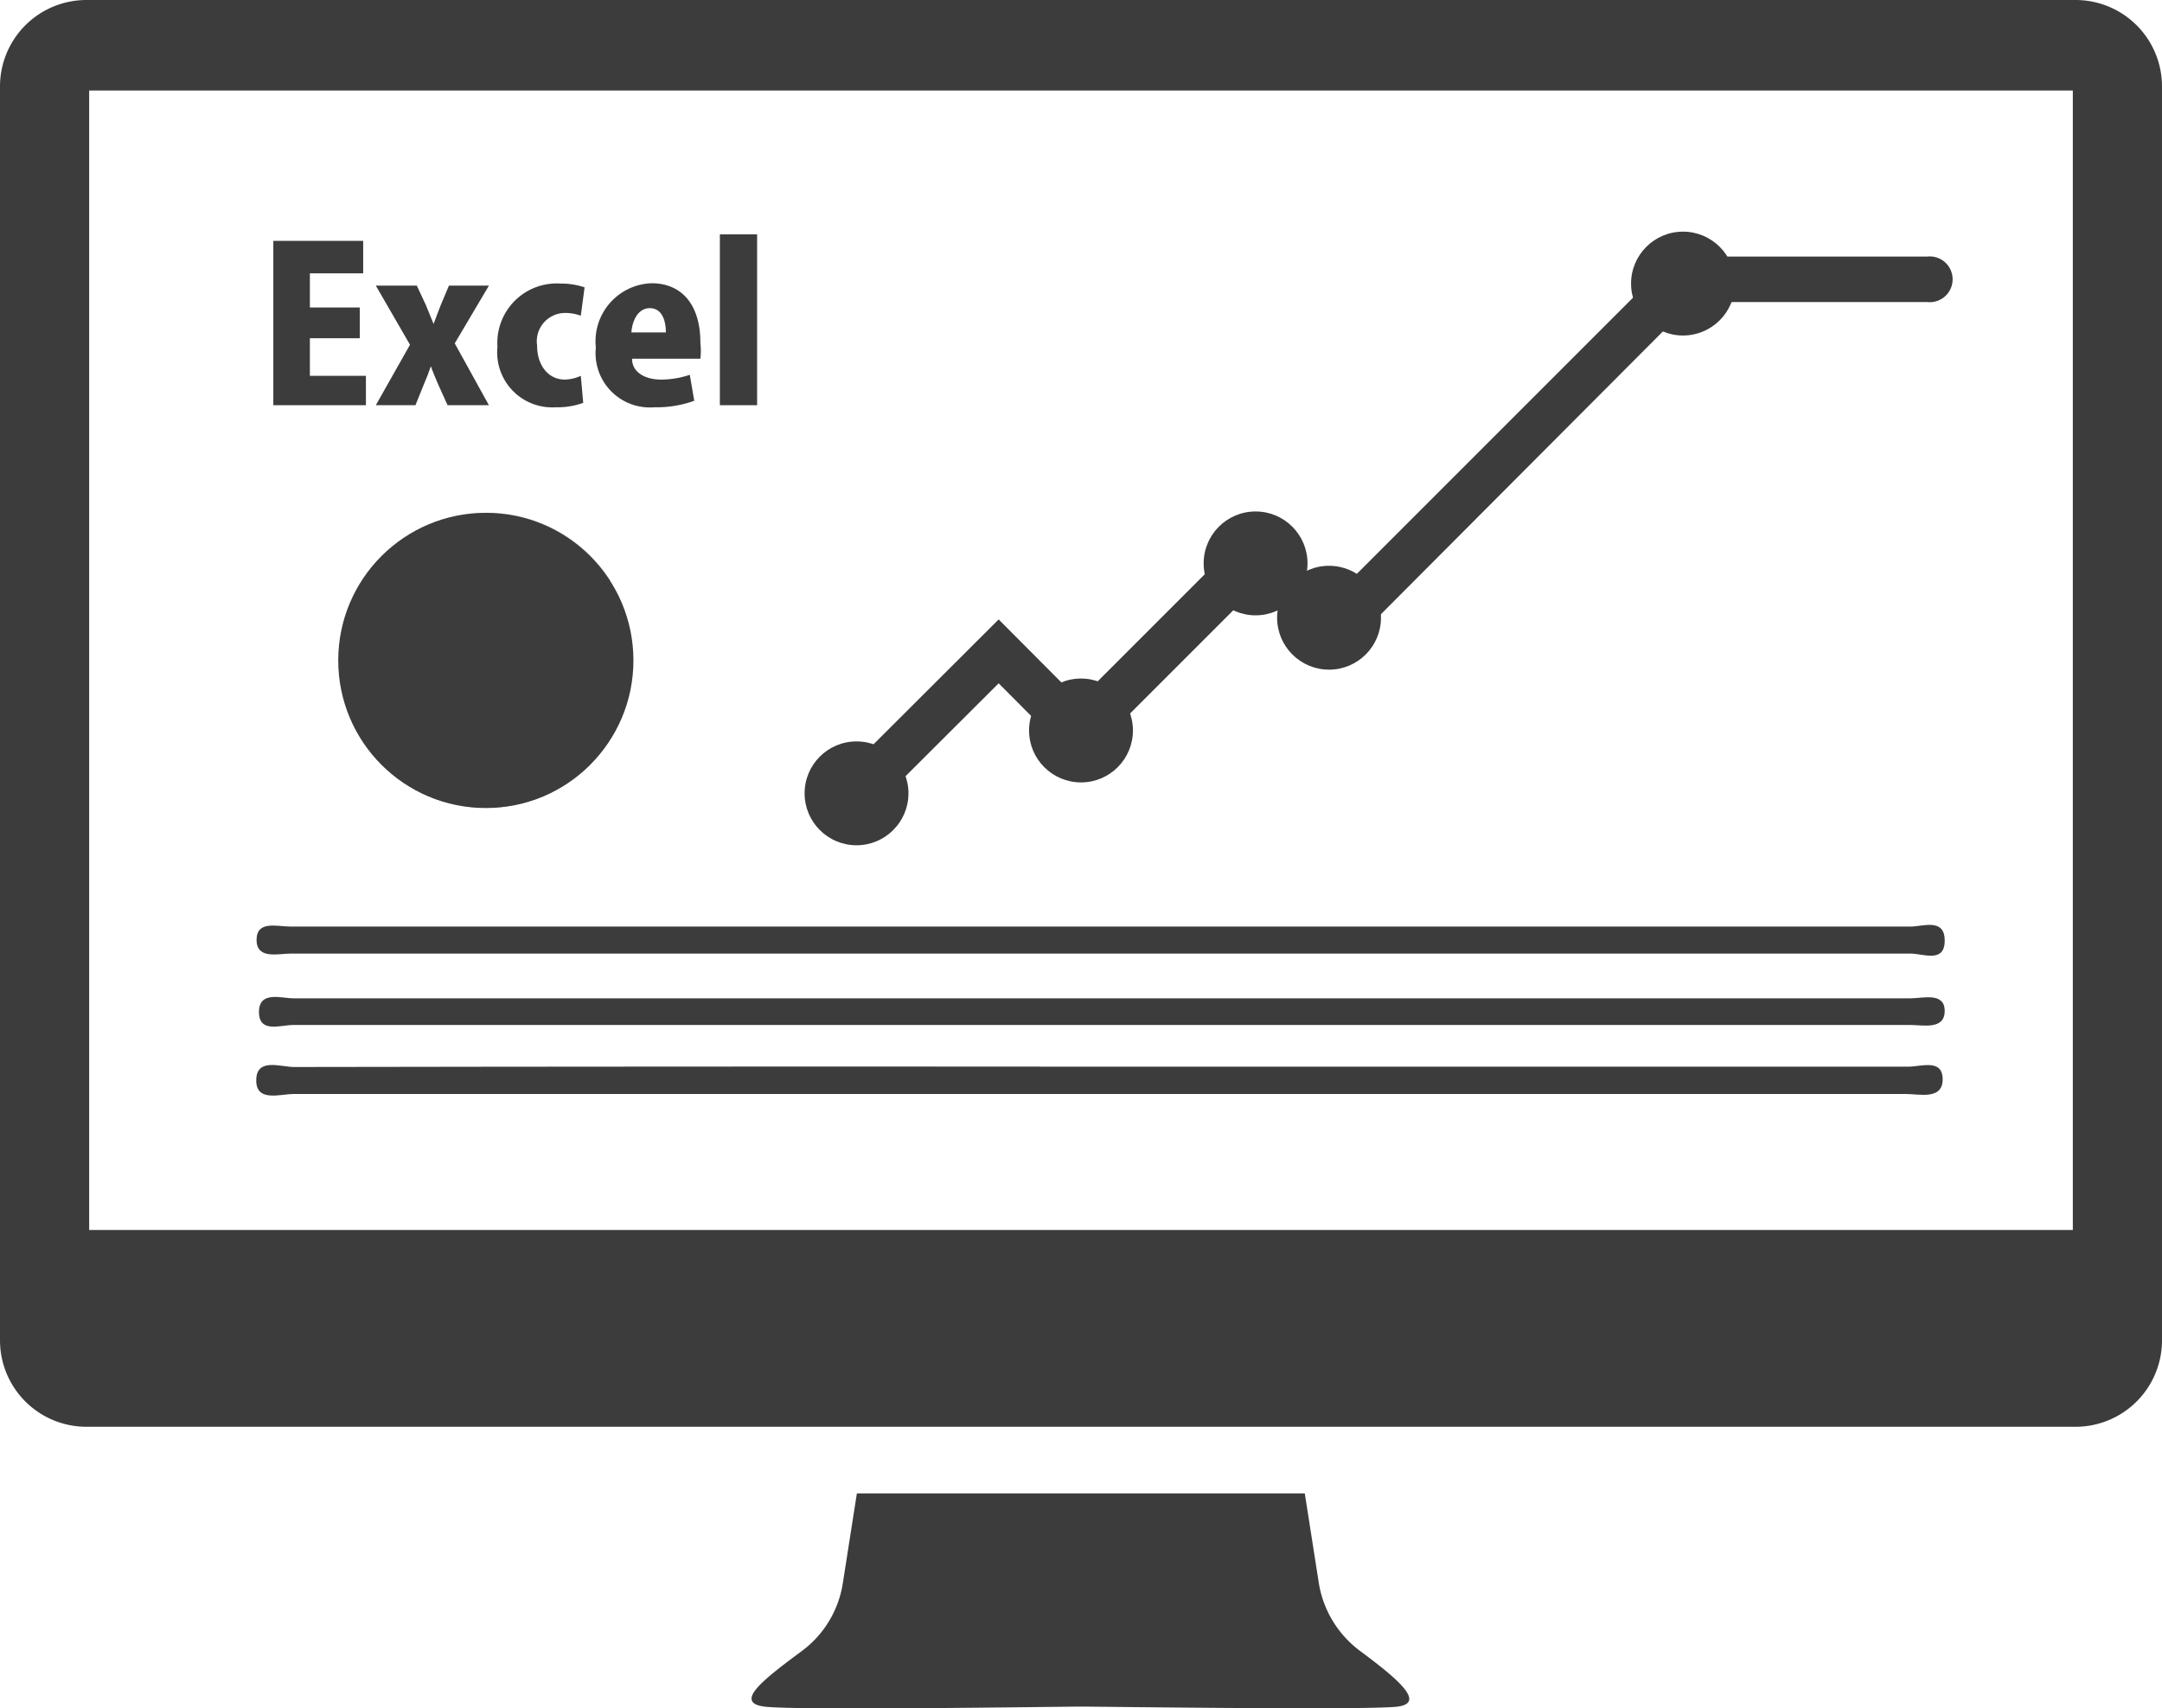 <svg xmlns="http://www.w3.org/2000/svg" viewBox="0 0 63.28 50"><defs><style>.cls-1{isolation:isolate;}.cls-2,.cls-3,.cls-4{fill:#3c3c3c;}.cls-3{opacity:0.6;}.cls-3,.cls-4{mix-blend-mode:overlay;}.cls-4{opacity:0.3;}</style></defs><title>アートボード 33</title><g class="cls-1"><g id="レイヤー_1" data-name="レイヤー 1"><path class="cls-2" d="M25.07,23.89a.67.67,0,0,1-.47-1.14l4.63-4.62,2.35,2.36,5.19-5.19L39,17.51l10-10h7.4a.67.67,0,1,1,0,1.33H49.53L39,19.4l-2.22-2.22-5.19,5.19L29.23,20l-3.69,3.68A.67.67,0,0,1,25.07,23.89Z"/><path class="cls-2" d="M39.82,48.33a3.09,3.09,0,0,1-1.22-2l-.41-2.62H25.08l-.41,2.62a3.05,3.05,0,0,1-1.21,2c-1.09.81-2,1.5-1.09,1.62s8.69,0,9.27,0,8.44.11,9.27,0S40.91,49.14,39.82,48.33Z"/><path class="cls-2" d="M60.75,0H2.53A2.53,2.53,0,0,0,0,2.53v36.7a2.53,2.53,0,0,0,2.53,2.53H60.75a2.53,2.53,0,0,0,2.53-2.53V2.53A2.53,2.53,0,0,0,60.75,0Zm-.08,36H2.61V2.65H60.67Z"/><path class="cls-2" d="M32.28,27.12c7.88,0,15.76,0,23.64,0,.36,0,1-.26,1,.41s-.63.38-1,.38H8.51c-.37,0-1,.18-1-.4s.6-.39,1-.39Z"/><path class="cls-2" d="M32.22,31.22H55.86c.37,0,1-.24,1,.37s-.68.43-1.07.43q-23.6,0-47.2,0c-.39,0-1.1.25-1.09-.41s.71-.38,1.11-.38Q20.44,31.21,32.22,31.22Z"/><path class="cls-2" d="M32.21,30c-7.87,0-15.75,0-23.63,0-.37,0-1,.25-1-.38s.66-.4,1-.4q23.67,0,47.34,0c.36,0,1-.19,1,.37s-.64.41-1,.41C48,30,40.12,30,32.21,30Z"/><path class="cls-2" d="M10.71,11.86H8V7.05h2.63V8H9.07v1h1.46v.9H9.07V11h1.64Z"/><path class="cls-2" d="M14.31,8.36l-1,1.69,1,1.81H13.1l-.28-.62c-.07-.17-.15-.35-.21-.52h0c-.06.18-.13.36-.2.52l-.25.62H11l1-1.77L11,8.36h1.2l.27.58.22.54h0l.21-.55.24-.57Z"/><path class="cls-2" d="M17.07,11.79a2.16,2.16,0,0,1-.8.13,1.61,1.61,0,0,1-1.71-1.77A1.74,1.74,0,0,1,16.42,8.3a2.12,2.12,0,0,1,.69.11L17,9.24a1.33,1.33,0,0,0-.47-.08.83.83,0,0,0-.81.95c0,.61.35,1,.81,1A1.19,1.19,0,0,0,17,11Z"/><path class="cls-2" d="M20.32,11.73a3.21,3.21,0,0,1-1.16.19,1.59,1.59,0,0,1-1.72-1.75,1.7,1.7,0,0,1,1.63-1.88c.83,0,1.43.56,1.43,1.75a2.07,2.07,0,0,1,0,.46h-2c0,.41.4.61.85.61a2.68,2.68,0,0,0,.84-.14Zm-.83-2c0-.32-.1-.71-.47-.71s-.52.41-.54.71Z"/><path class="cls-2" d="M22.16,11.86H21.07v-5h1.09Z"/><circle class="cls-2" cx="36.75" cy="16.49" r="1.52"/><circle class="cls-2" cx="25.07" cy="23.22" r="1.52"/><circle class="cls-2" cx="31.64" cy="21.38" r="1.52"/><circle class="cls-2" cx="49.26" cy="8.3" r="1.52"/><circle class="cls-2" cx="38.9" cy="18.08" r="1.52"/><circle class="cls-2" cx="14.22" cy="19.33" r="4.32"/><path class="cls-3" d="M10.54,21.57a4.31,4.31,0,0,0,6.73.81l-3-3.05Z"/><path class="cls-4" d="M14.22,19.33,17.87,17A4.28,4.28,0,0,0,12,15.65Z"/></g></g></svg>